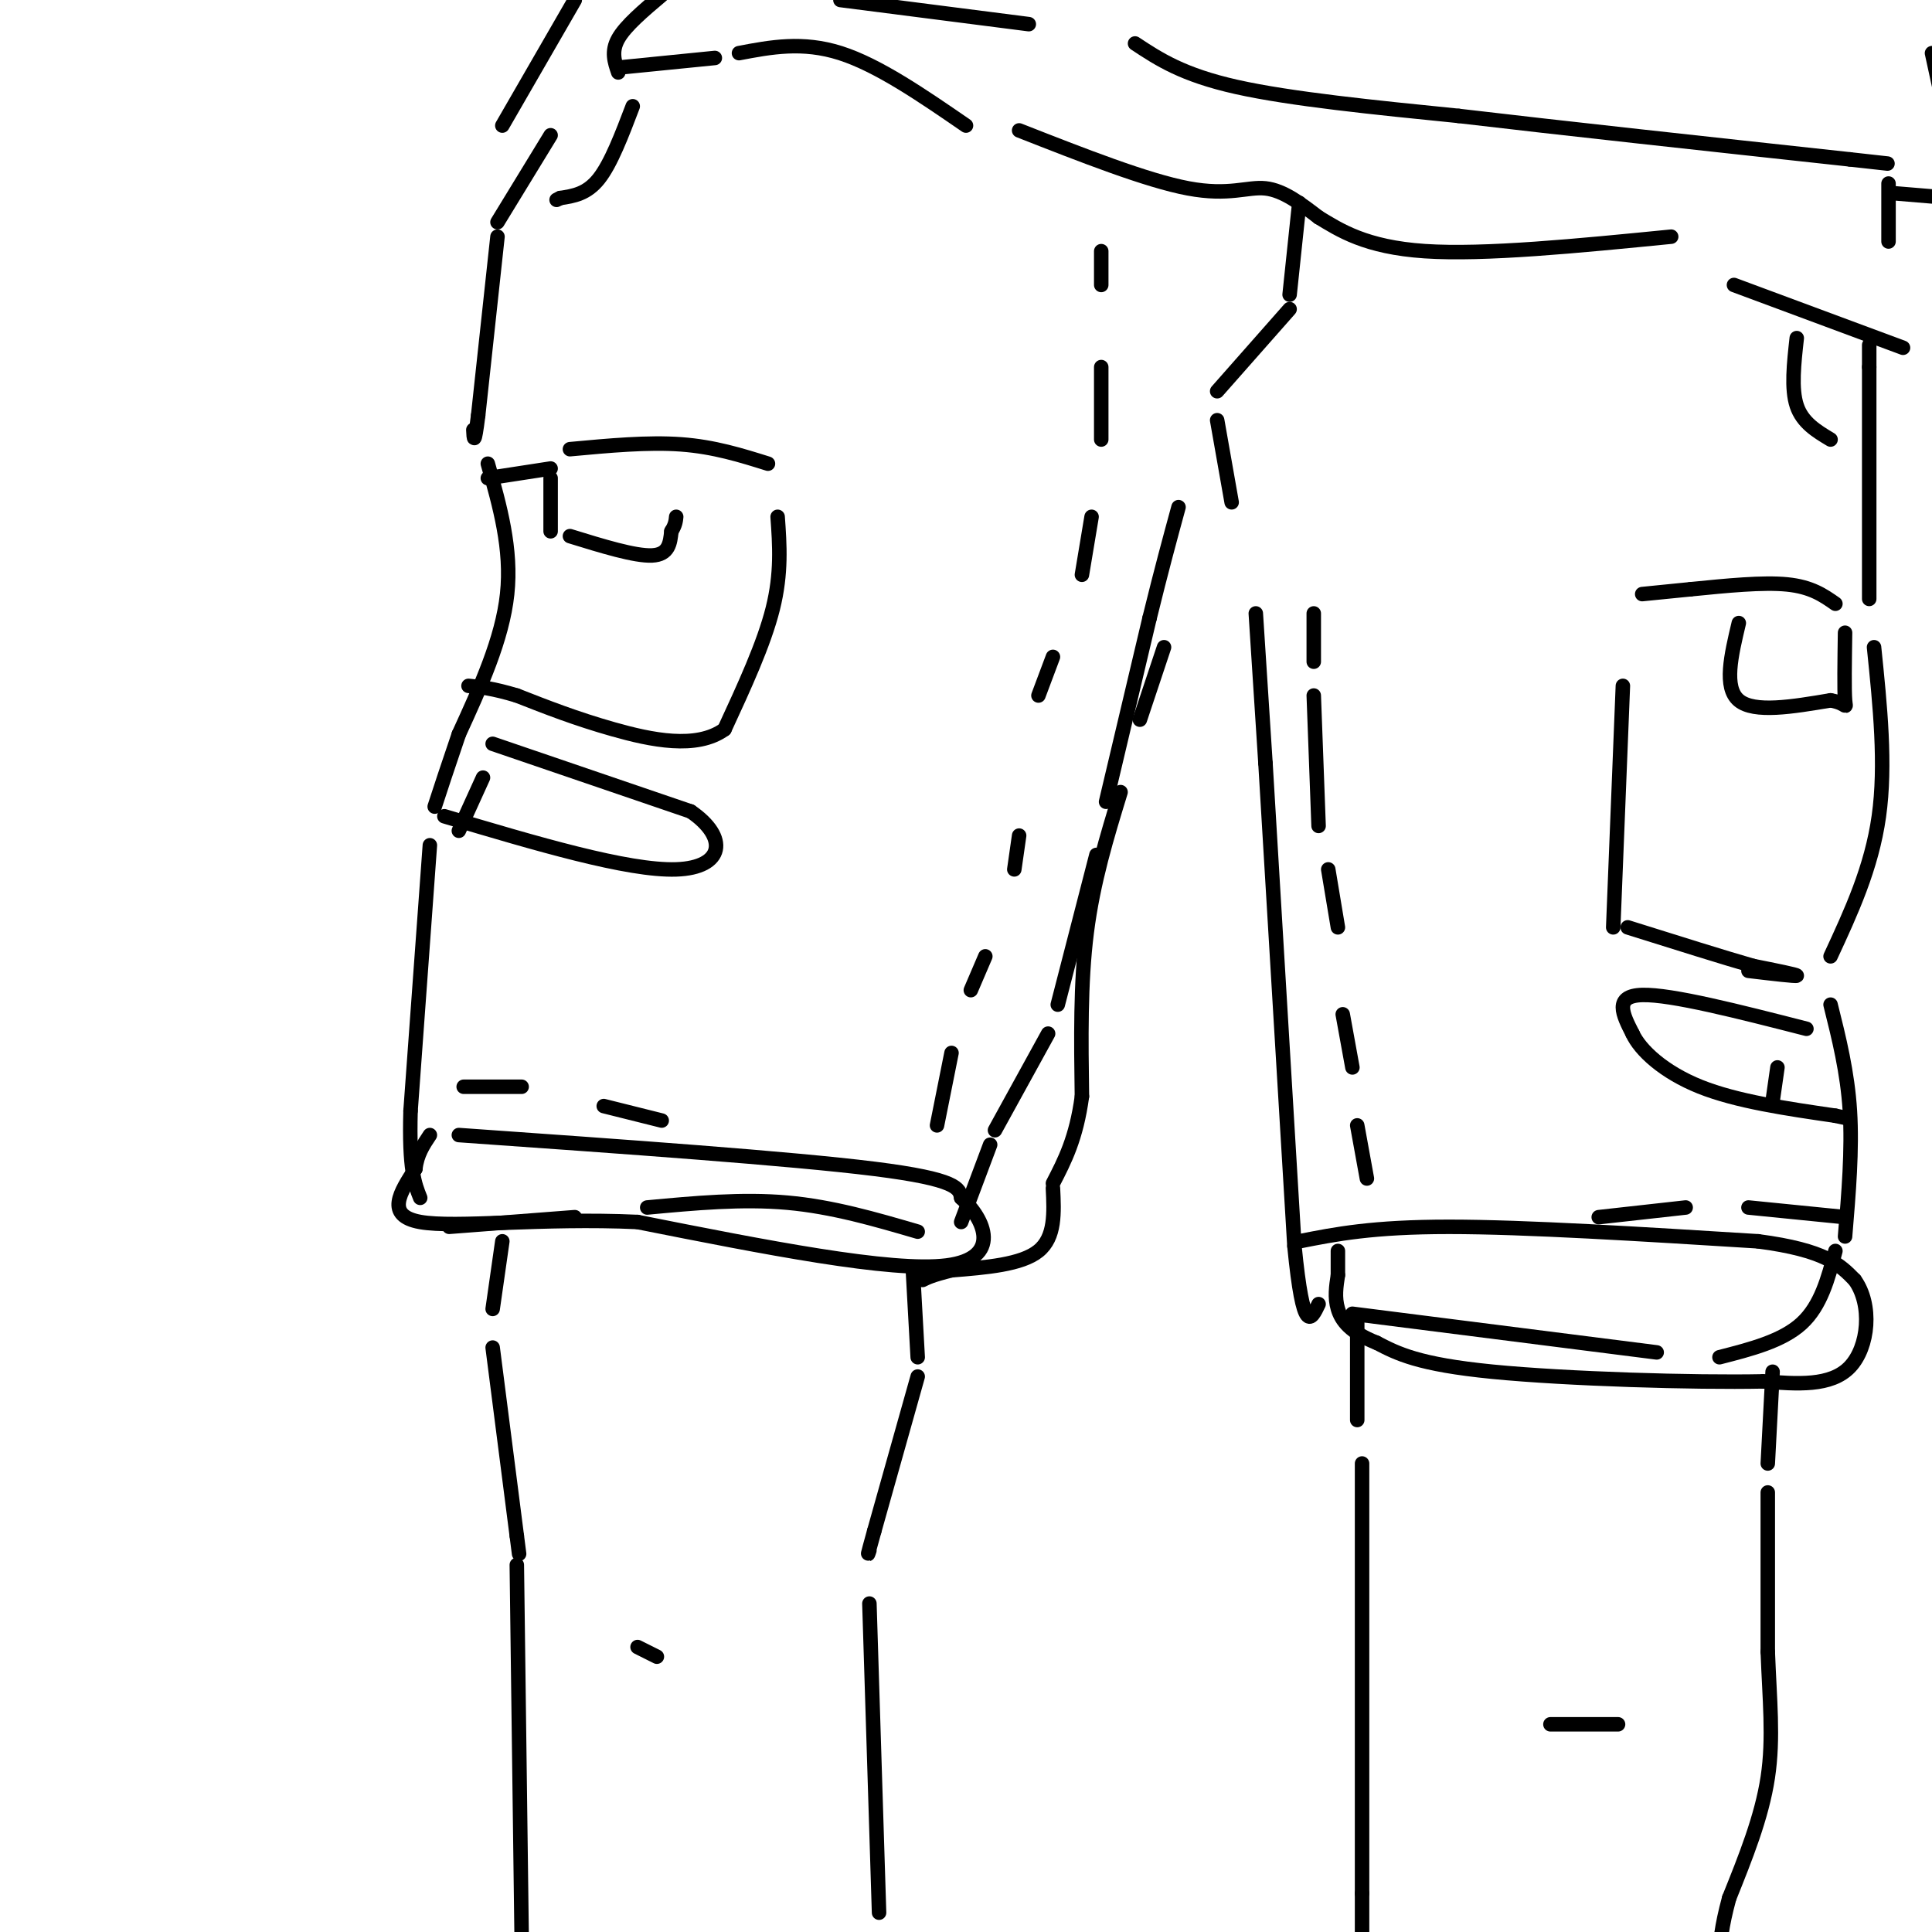 <svg viewBox='0 0 400 400' version='1.1' xmlns='http://www.w3.org/2000/svg' xmlns:xlink='http://www.w3.org/1999/xlink'><g fill='none' stroke='rgb(0,0,0)' stroke-width='3' stroke-linecap='round' stroke-linejoin='round'><path d='M114,28c0.000,0.000 -11.000,18.000 -11,18'/><path d='M103,49c0.000,0.000 -4.000,37.000 -4,37'/><path d='M99,86c-0.833,6.667 -0.917,4.833 -1,3'/><path d='M101,96c2.500,8.833 5.000,17.667 4,27c-1.000,9.333 -5.500,19.167 -10,29'/><path d='M95,152c-2.500,7.333 -3.750,11.167 -5,15'/><path d='M89,175c0.000,0.000 -4.000,55.000 -4,55'/><path d='M85,230c-0.333,12.167 0.833,15.083 2,18'/><path d='M93,254c0.000,0.000 26.000,-2.000 26,-2'/><path d='M134,250c9.833,-0.917 19.667,-1.833 29,-1c9.333,0.833 18.167,3.417 27,6'/><path d='M199,253c0.000,0.000 6.000,-16.000 6,-16'/><path d='M206,234c0.000,0.000 11.000,-20.000 11,-20'/><path d='M219,208c0.000,0.000 8.000,-31.000 8,-31'/><path d='M229,166c0.000,0.000 9.000,-38.000 9,-38'/><path d='M238,128c2.500,-10.167 4.250,-16.583 6,-23'/><path d='M260,127c0.000,0.000 2.000,31.000 2,31'/><path d='M262,158c0.000,0.000 6.000,100.000 6,100'/><path d='M268,258c1.833,18.667 3.417,15.333 5,12'/><path d='M280,272c0.000,0.000 63.000,8.000 63,8'/><path d='M356,281c6.500,-1.667 13.000,-3.333 17,-7c4.000,-3.667 5.500,-9.333 7,-15'/><path d='M382,256c0.750,-9.000 1.500,-18.000 1,-26c-0.500,-8.000 -2.250,-15.000 -4,-22'/><path d='M379,198c4.250,-9.167 8.500,-18.333 10,-29c1.500,-10.667 0.250,-22.833 -1,-35'/><path d='M387,124c0.000,0.000 0.000,-48.000 0,-48'/><path d='M387,76c0.000,-8.000 0.000,-4.000 0,0'/><path d='M269,42c0.000,0.000 -2.000,19.000 -2,19'/><path d='M267,64c0.000,0.000 -15.000,17.000 -15,17'/><path d='M252,87c0.000,0.000 3.000,17.000 3,17'/><path d='M228,52c0.000,0.000 0.000,7.000 0,7'/><path d='M228,76c0.000,0.000 0.000,15.000 0,15'/><path d='M226,107c0.000,0.000 -2.000,12.000 -2,12'/><path d='M218,136c0.000,0.000 -3.000,8.000 -3,8'/><path d='M128,14c0.000,0.000 20.000,-2.000 20,-2'/><path d='M153,11c6.583,-1.250 13.167,-2.500 21,0c7.833,2.500 16.917,8.750 26,15'/><path d='M211,27c13.244,5.200 26.489,10.400 35,12c8.511,1.600 12.289,-0.400 16,0c3.711,0.400 7.356,3.200 11,6'/><path d='M273,45c4.333,2.622 9.667,6.178 22,7c12.333,0.822 31.667,-1.089 51,-3'/><path d='M359,59c0.000,0.000 35.000,13.000 35,13'/><path d='M128,15c-0.750,-2.167 -1.500,-4.333 0,-7c1.500,-2.667 5.250,-5.833 9,-9'/><path d='M174,0c0.000,0.000 39.000,5.000 39,5'/><path d='M235,9c4.917,3.250 9.833,6.500 21,9c11.167,2.500 28.583,4.250 46,6'/><path d='M302,24c21.167,2.500 51.083,5.750 81,9'/><path d='M383,33c13.500,1.500 6.750,0.750 0,0'/><path d='M391,38c0.000,0.000 0.000,12.000 0,12'/><path d='M104,257c0.000,0.000 -2.000,14.000 -2,14'/><path d='M102,279c0.000,0.000 5.000,39.000 5,39'/><path d='M107,318c0.833,6.500 0.417,3.250 0,0'/><path d='M107,324c0.000,0.000 1.000,77.000 1,77'/><path d='M189,263c0.000,0.000 1.000,18.000 1,18'/><path d='M190,285c0.000,0.000 -9.000,32.000 -9,32'/><path d='M181,317c-1.667,6.000 -1.333,5.000 -1,4'/><path d='M180,332c0.000,0.000 2.000,64.000 2,64'/><path d='M281,273c0.000,0.000 0.000,21.000 0,21'/><path d='M282,303c0.000,0.000 0.000,89.000 0,89'/><path d='M282,392c0.000,16.167 0.000,12.083 0,8'/><path d='M367,284c0.000,0.000 -1.000,19.000 -1,19'/><path d='M366,309c0.000,0.000 0.000,33.000 0,33'/><path d='M366,342c0.356,9.800 1.244,17.800 0,26c-1.244,8.200 -4.622,16.600 -8,25'/><path d='M358,393c-1.667,6.167 -1.833,9.083 -2,12'/><path d='M211,173c0.000,0.000 -1.000,7.000 -1,7'/><path d='M204,198c0.000,0.000 -3.000,7.000 -3,7'/><path d='M197,218c0.000,0.000 -3.000,15.000 -3,15'/><path d='M380,125c-2.500,-1.750 -5.000,-3.500 -10,-4c-5.000,-0.500 -12.500,0.250 -20,1'/><path d='M350,122c0.000,0.000 -10.000,1.000 -10,1'/><path d='M336,142c0.000,0.000 -2.000,50.000 -2,50'/><path d='M362,201c4.917,0.583 9.833,1.167 10,1c0.167,-0.167 -4.417,-1.083 -9,-2'/><path d='M363,200c-5.833,-1.667 -15.917,-4.833 -26,-8'/><path d='M360,129c-1.583,6.667 -3.167,13.333 0,16c3.167,2.667 11.083,1.333 19,0'/><path d='M379,145c3.622,0.622 3.178,2.178 3,0c-0.178,-2.178 -0.089,-8.089 0,-14'/><path d='M118,93c8.083,-0.750 16.167,-1.500 23,-1c6.833,0.500 12.417,2.250 18,4'/><path d='M161,107c0.417,5.833 0.833,11.667 -1,19c-1.833,7.333 -5.917,16.167 -10,25'/><path d='M150,151c-5.778,4.200 -15.222,2.200 -23,0c-7.778,-2.200 -13.889,-4.600 -20,-7'/><path d='M107,144c-5.000,-1.500 -7.500,-1.750 -10,-2'/><path d='M114,97c0.000,0.000 -13.000,2.000 -13,2'/><path d='M114,99c0.000,0.000 0.000,11.000 0,11'/><path d='M118,111c6.750,2.083 13.500,4.167 17,4c3.500,-0.167 3.750,-2.583 4,-5'/><path d='M139,110c0.833,-1.333 0.917,-2.167 1,-3'/><path d='M102,154c0.000,0.000 41.000,14.000 41,14'/><path d='M143,168c7.844,5.333 6.956,11.667 -3,12c-9.956,0.333 -28.978,-5.333 -48,-11'/><path d='M374,213c-14.000,-3.583 -28.000,-7.167 -34,-7c-6.000,0.167 -4.000,4.083 -2,8'/><path d='M338,214c1.556,3.422 6.444,7.978 14,11c7.556,3.022 17.778,4.511 28,6'/><path d='M380,231c4.667,1.000 2.333,0.500 0,0'/><path d='M368,221c0.000,0.000 -1.000,7.000 -1,7'/><path d='M100,161c0.000,0.000 -5.000,11.000 -5,11'/><path d='M272,127c0.000,0.000 0.000,10.000 0,10'/><path d='M272,144c0.000,0.000 1.000,27.000 1,27'/><path d='M275,180c0.000,0.000 2.000,12.000 2,12'/><path d='M278,210c0.000,0.000 2.000,11.000 2,11'/><path d='M281,233c0.000,0.000 2.000,11.000 2,11'/><path d='M95,235c34.333,2.417 68.667,4.833 86,7c17.333,2.167 17.667,4.083 18,6'/><path d='M199,248c4.978,4.444 8.422,12.556 -3,14c-11.422,1.444 -37.711,-3.778 -64,-9'/><path d='M132,253c-19.911,-0.911 -37.689,1.311 -45,0c-7.311,-1.311 -4.156,-6.156 -1,-11'/><path d='M86,242c0.333,-3.000 1.667,-5.000 3,-7'/><path d='M269,257c7.583,-1.500 15.167,-3.000 31,-3c15.833,0.000 39.917,1.500 64,3'/><path d='M364,257c14.000,1.833 17.000,4.917 20,8'/><path d='M384,265c3.689,5.111 2.911,13.889 -1,18c-3.911,4.111 -10.956,3.556 -18,3'/><path d='M365,286c-14.178,0.289 -40.622,-0.489 -56,-2c-15.378,-1.511 -19.689,-3.756 -24,-6'/><path d='M285,278c-5.511,-2.178 -7.289,-4.622 -8,-7c-0.711,-2.378 -0.356,-4.689 0,-7'/><path d='M277,264c0.000,-2.000 0.000,-3.500 0,-5'/><path d='M119,0c0.000,0.000 -15.000,26.000 -15,26'/><path d='M400,11c0.000,0.000 5.000,23.000 5,23'/><path d='M404,41c0.000,0.000 -12.000,-1.000 -12,-1'/><path d='M241,134c0.000,0.000 -5.000,15.000 -5,15'/><path d='M232,164c-2.833,9.250 -5.667,18.500 -7,29c-1.333,10.500 -1.167,22.250 -1,34'/><path d='M224,227c-1.167,8.667 -3.583,13.333 -6,18'/><path d='M218,246c0.250,5.083 0.500,10.167 -3,13c-3.500,2.833 -10.750,3.417 -18,4'/><path d='M197,263c-4.000,1.000 -5.000,1.500 -6,2'/><path d='M96,225c0.000,0.000 12.000,0.000 12,0'/><path d='M125,229c0.000,0.000 12.000,3.000 12,3'/><path d='M331,252c0.000,0.000 18.000,-2.000 18,-2'/><path d='M362,250c0.000,0.000 20.000,2.000 20,2'/><path d='M372,70c-0.583,5.250 -1.167,10.500 0,14c1.167,3.500 4.083,5.250 7,7'/><path d='M131,22c-2.250,5.917 -4.500,11.833 -7,15c-2.500,3.167 -5.250,3.583 -8,4'/><path d='M116,41c-1.333,0.667 -0.667,0.333 0,0'/><path d='M132,341c0.000,0.000 4.000,2.000 4,2'/><path d='M321,357c0.000,0.000 14.000,0.000 14,0'/></g>
</svg>